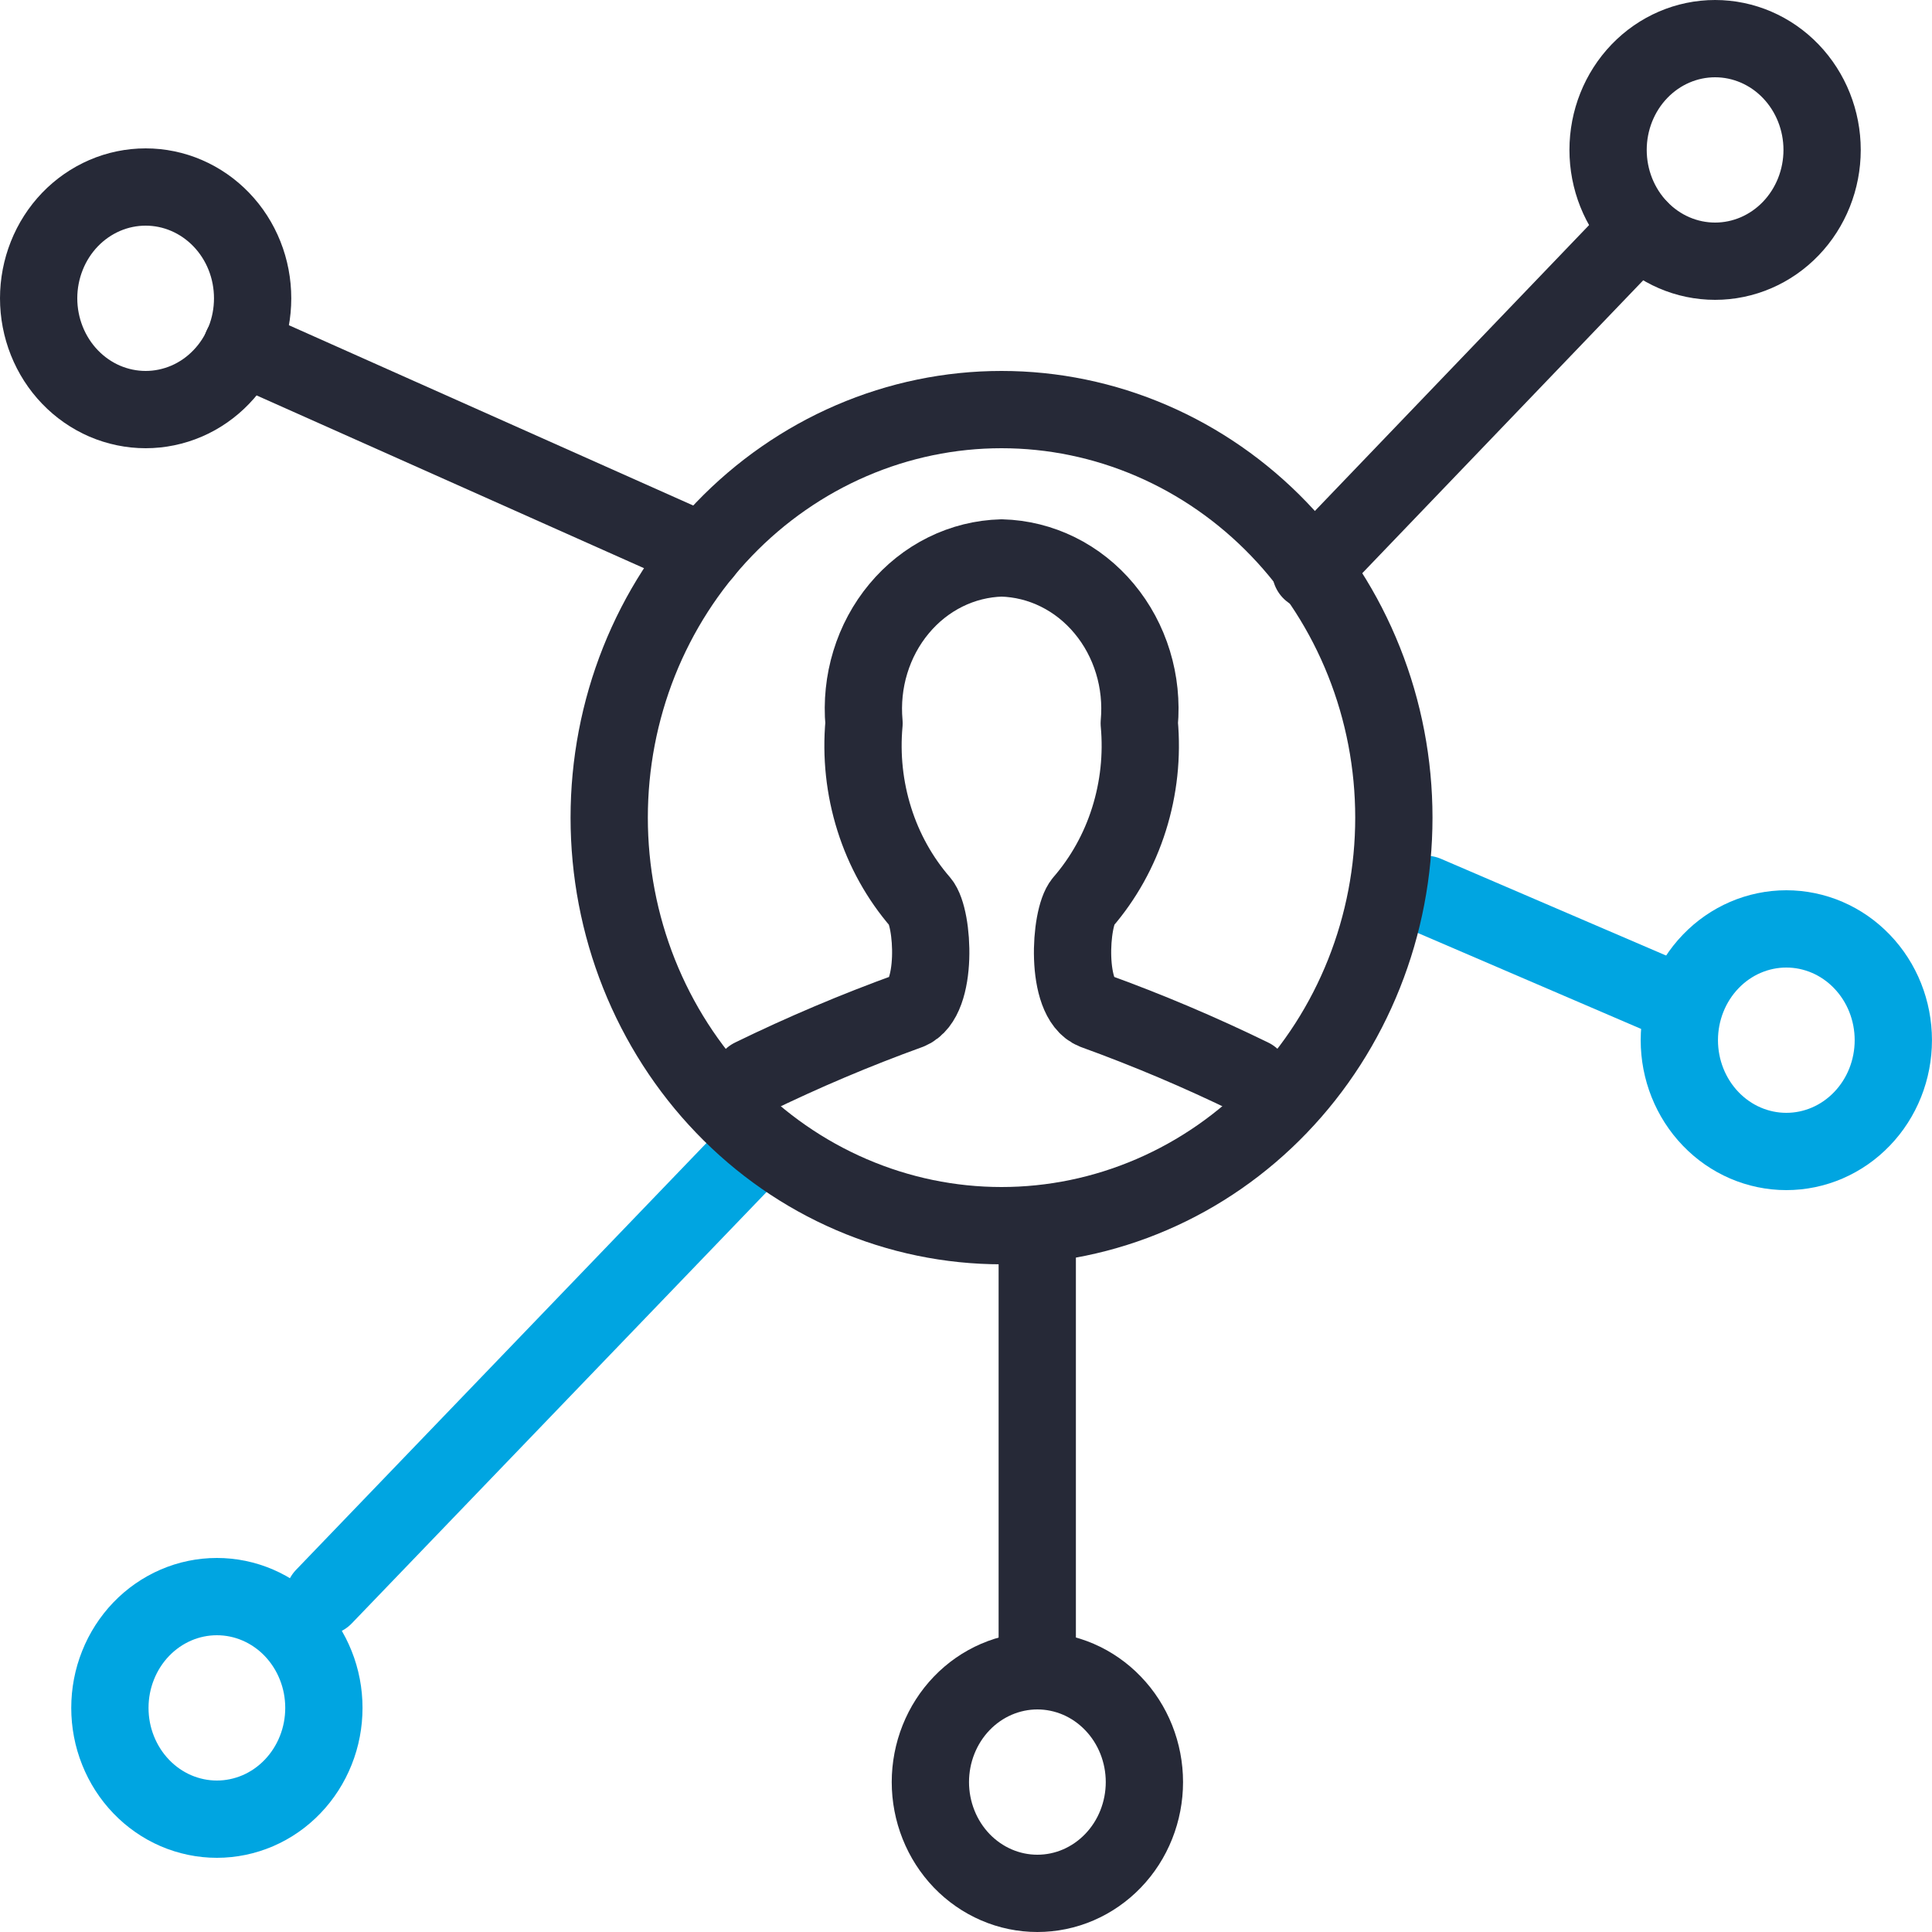 <svg width="50" height="50" viewBox="0 0 50 50" fill="none" xmlns="http://www.w3.org/2000/svg">
<path d="M43.578 26.015L36.898 23.145" stroke="#00A5E1" stroke-width="2" stroke-linecap="round" stroke-linejoin="round"/>
<path d="M8.383 41.32L19.46 29.8" stroke="#00A5E1" stroke-width="2" stroke-linecap="round" stroke-linejoin="round"/>
<path d="M15.766 21.16C15.766 22.547 16.028 23.92 16.538 25.201C17.049 26.482 17.797 27.647 18.74 28.627C19.683 29.608 20.802 30.386 22.034 30.916C23.266 31.447 24.586 31.72 25.919 31.72C27.253 31.72 28.573 31.447 29.805 30.916C31.037 30.386 32.157 29.608 33.099 28.627C34.042 27.647 34.79 26.482 35.3 25.201C35.811 23.92 36.073 22.547 36.073 21.16C36.073 19.773 35.811 18.4 35.3 17.119C34.79 15.838 34.042 14.674 33.099 13.693C32.157 12.713 31.037 11.935 29.805 11.404C28.573 10.873 27.253 10.6 25.919 10.6C24.586 10.6 23.266 10.873 22.034 11.404C20.802 11.935 19.683 12.713 18.74 13.693C17.797 14.674 17.049 15.838 16.538 17.119C16.028 18.4 15.766 19.773 15.766 21.16Z" stroke="#262937" stroke-width="2" stroke-linecap="round" stroke-linejoin="round"/>
<path d="M19.461 27.88C20.787 27.233 22.143 26.659 23.524 26.159C24.284 25.859 24.16 23.744 23.822 23.35C23.286 22.731 22.878 21.999 22.627 21.201C22.375 20.402 22.284 19.556 22.361 18.718C22.313 18.184 22.368 17.645 22.524 17.136C22.68 16.625 22.933 16.155 23.267 15.754C23.601 15.352 24.009 15.028 24.466 14.802C24.923 14.576 25.419 14.453 25.922 14.44C26.426 14.453 26.922 14.576 27.379 14.802C27.836 15.028 28.244 15.352 28.578 15.754C28.912 16.155 29.165 16.625 29.321 17.136C29.477 17.645 29.532 18.184 29.484 18.718C29.561 19.556 29.47 20.402 29.218 21.201C28.967 21.999 28.559 22.731 28.023 23.35C27.685 23.75 27.561 25.859 28.321 26.159C29.702 26.659 31.058 27.233 32.384 27.88" stroke="#262937" stroke-width="2" stroke-linecap="round" stroke-linejoin="round"/>
<path d="M2.844 44.2C2.844 44.578 2.915 44.953 3.055 45.302C3.194 45.651 3.398 45.969 3.655 46.236C3.912 46.504 4.217 46.716 4.553 46.861C4.889 47.005 5.249 47.08 5.613 47.08C5.977 47.08 6.337 47.005 6.673 46.861C7.009 46.716 7.314 46.504 7.571 46.236C7.828 45.969 8.032 45.651 8.171 45.302C8.311 44.953 8.382 44.578 8.382 44.2C8.382 43.822 8.311 43.447 8.171 43.098C8.032 42.748 7.828 42.431 7.571 42.163C7.314 41.896 7.009 41.684 6.673 41.539C6.337 41.394 5.977 41.32 5.613 41.32C5.249 41.32 4.889 41.394 4.553 41.539C4.217 41.684 3.912 41.896 3.655 42.163C3.398 42.431 3.194 42.748 3.055 43.098C2.915 43.447 2.844 43.822 2.844 44.2Z" stroke="#00A5E1" stroke-width="2" stroke-linecap="round" stroke-linejoin="round"/>
<path d="M1 7.72C1 8.098 1.072 8.473 1.211 8.822C1.35 9.171 1.554 9.489 1.811 9.756C2.068 10.024 2.374 10.236 2.709 10.381C3.045 10.525 3.406 10.6 3.769 10.6C4.133 10.6 4.493 10.525 4.829 10.381C5.165 10.236 5.47 10.024 5.727 9.756C5.985 9.489 6.189 9.171 6.328 8.822C6.467 8.473 6.538 8.098 6.538 7.72C6.538 7.342 6.467 6.967 6.328 6.618C6.189 6.268 5.985 5.951 5.727 5.683C5.47 5.416 5.165 5.204 4.829 5.059C4.493 4.914 4.133 4.84 3.769 4.84C3.406 4.84 3.045 4.914 2.709 5.059C2.374 5.204 2.068 5.416 1.811 5.683C1.554 5.951 1.35 6.268 1.211 6.618C1.072 6.967 1 7.342 1 7.72Z" stroke="#262937" stroke-width="2" stroke-linecap="round" stroke-linejoin="round"/>
<path d="M41.617 3.88C41.617 4.644 41.909 5.376 42.428 5.916C42.948 6.457 43.652 6.76 44.386 6.76C45.121 6.76 45.825 6.457 46.345 5.916C46.864 5.376 47.156 4.644 47.156 3.88C47.156 3.116 46.864 2.384 46.345 1.844C45.825 1.303 45.121 1 44.386 1C43.652 1 42.948 1.303 42.428 1.844C41.909 2.384 41.617 3.116 41.617 3.88Z" stroke="#262937" stroke-width="2" stroke-linecap="round" stroke-linejoin="round"/>
<path d="M24.078 46.12C24.078 46.498 24.15 46.873 24.289 47.222C24.428 47.572 24.632 47.889 24.889 48.157C25.146 48.424 25.452 48.636 25.788 48.781C26.124 48.926 26.484 49 26.847 49C27.211 49 27.571 48.926 27.907 48.781C28.243 48.636 28.548 48.424 28.805 48.157C29.063 47.889 29.267 47.572 29.406 47.222C29.545 46.873 29.617 46.498 29.617 46.12C29.617 45.742 29.545 45.367 29.406 45.018C29.267 44.669 29.063 44.351 28.805 44.084C28.548 43.816 28.243 43.604 27.907 43.459C27.571 43.315 27.211 43.24 26.847 43.24C26.484 43.24 26.124 43.315 25.788 43.459C25.452 43.604 25.146 43.816 24.889 44.084C24.632 44.351 24.428 44.669 24.289 45.018C24.15 45.367 24.078 45.742 24.078 46.12Z" stroke="#262937" stroke-width="2" stroke-linecap="round" stroke-linejoin="round"/>
<path d="M33.922 14.78L42.423 5.917" stroke="#262937" stroke-width="2" stroke-linecap="round" stroke-linejoin="round"/>
<path d="M6.258 8.968L18.206 14.296" stroke="#262937" stroke-width="2" stroke-linecap="round" stroke-linejoin="round"/>
<path d="M26.844 43.24V31.72" stroke="#262937" stroke-width="2" stroke-linecap="round" stroke-linejoin="round"/>
<path d="M43.461 26.92C43.461 27.684 43.753 28.416 44.272 28.956C44.791 29.497 45.496 29.8 46.23 29.8C46.965 29.8 47.669 29.497 48.188 28.956C48.708 28.416 48.999 27.684 48.999 26.92C48.999 26.156 48.708 25.424 48.188 24.884C47.669 24.343 46.965 24.04 46.23 24.04C45.496 24.04 44.791 24.343 44.272 24.884C43.753 25.424 43.461 26.156 43.461 26.92Z" stroke="#00A5E1" stroke-width="2" stroke-linecap="round" stroke-linejoin="round"/>
</svg>
